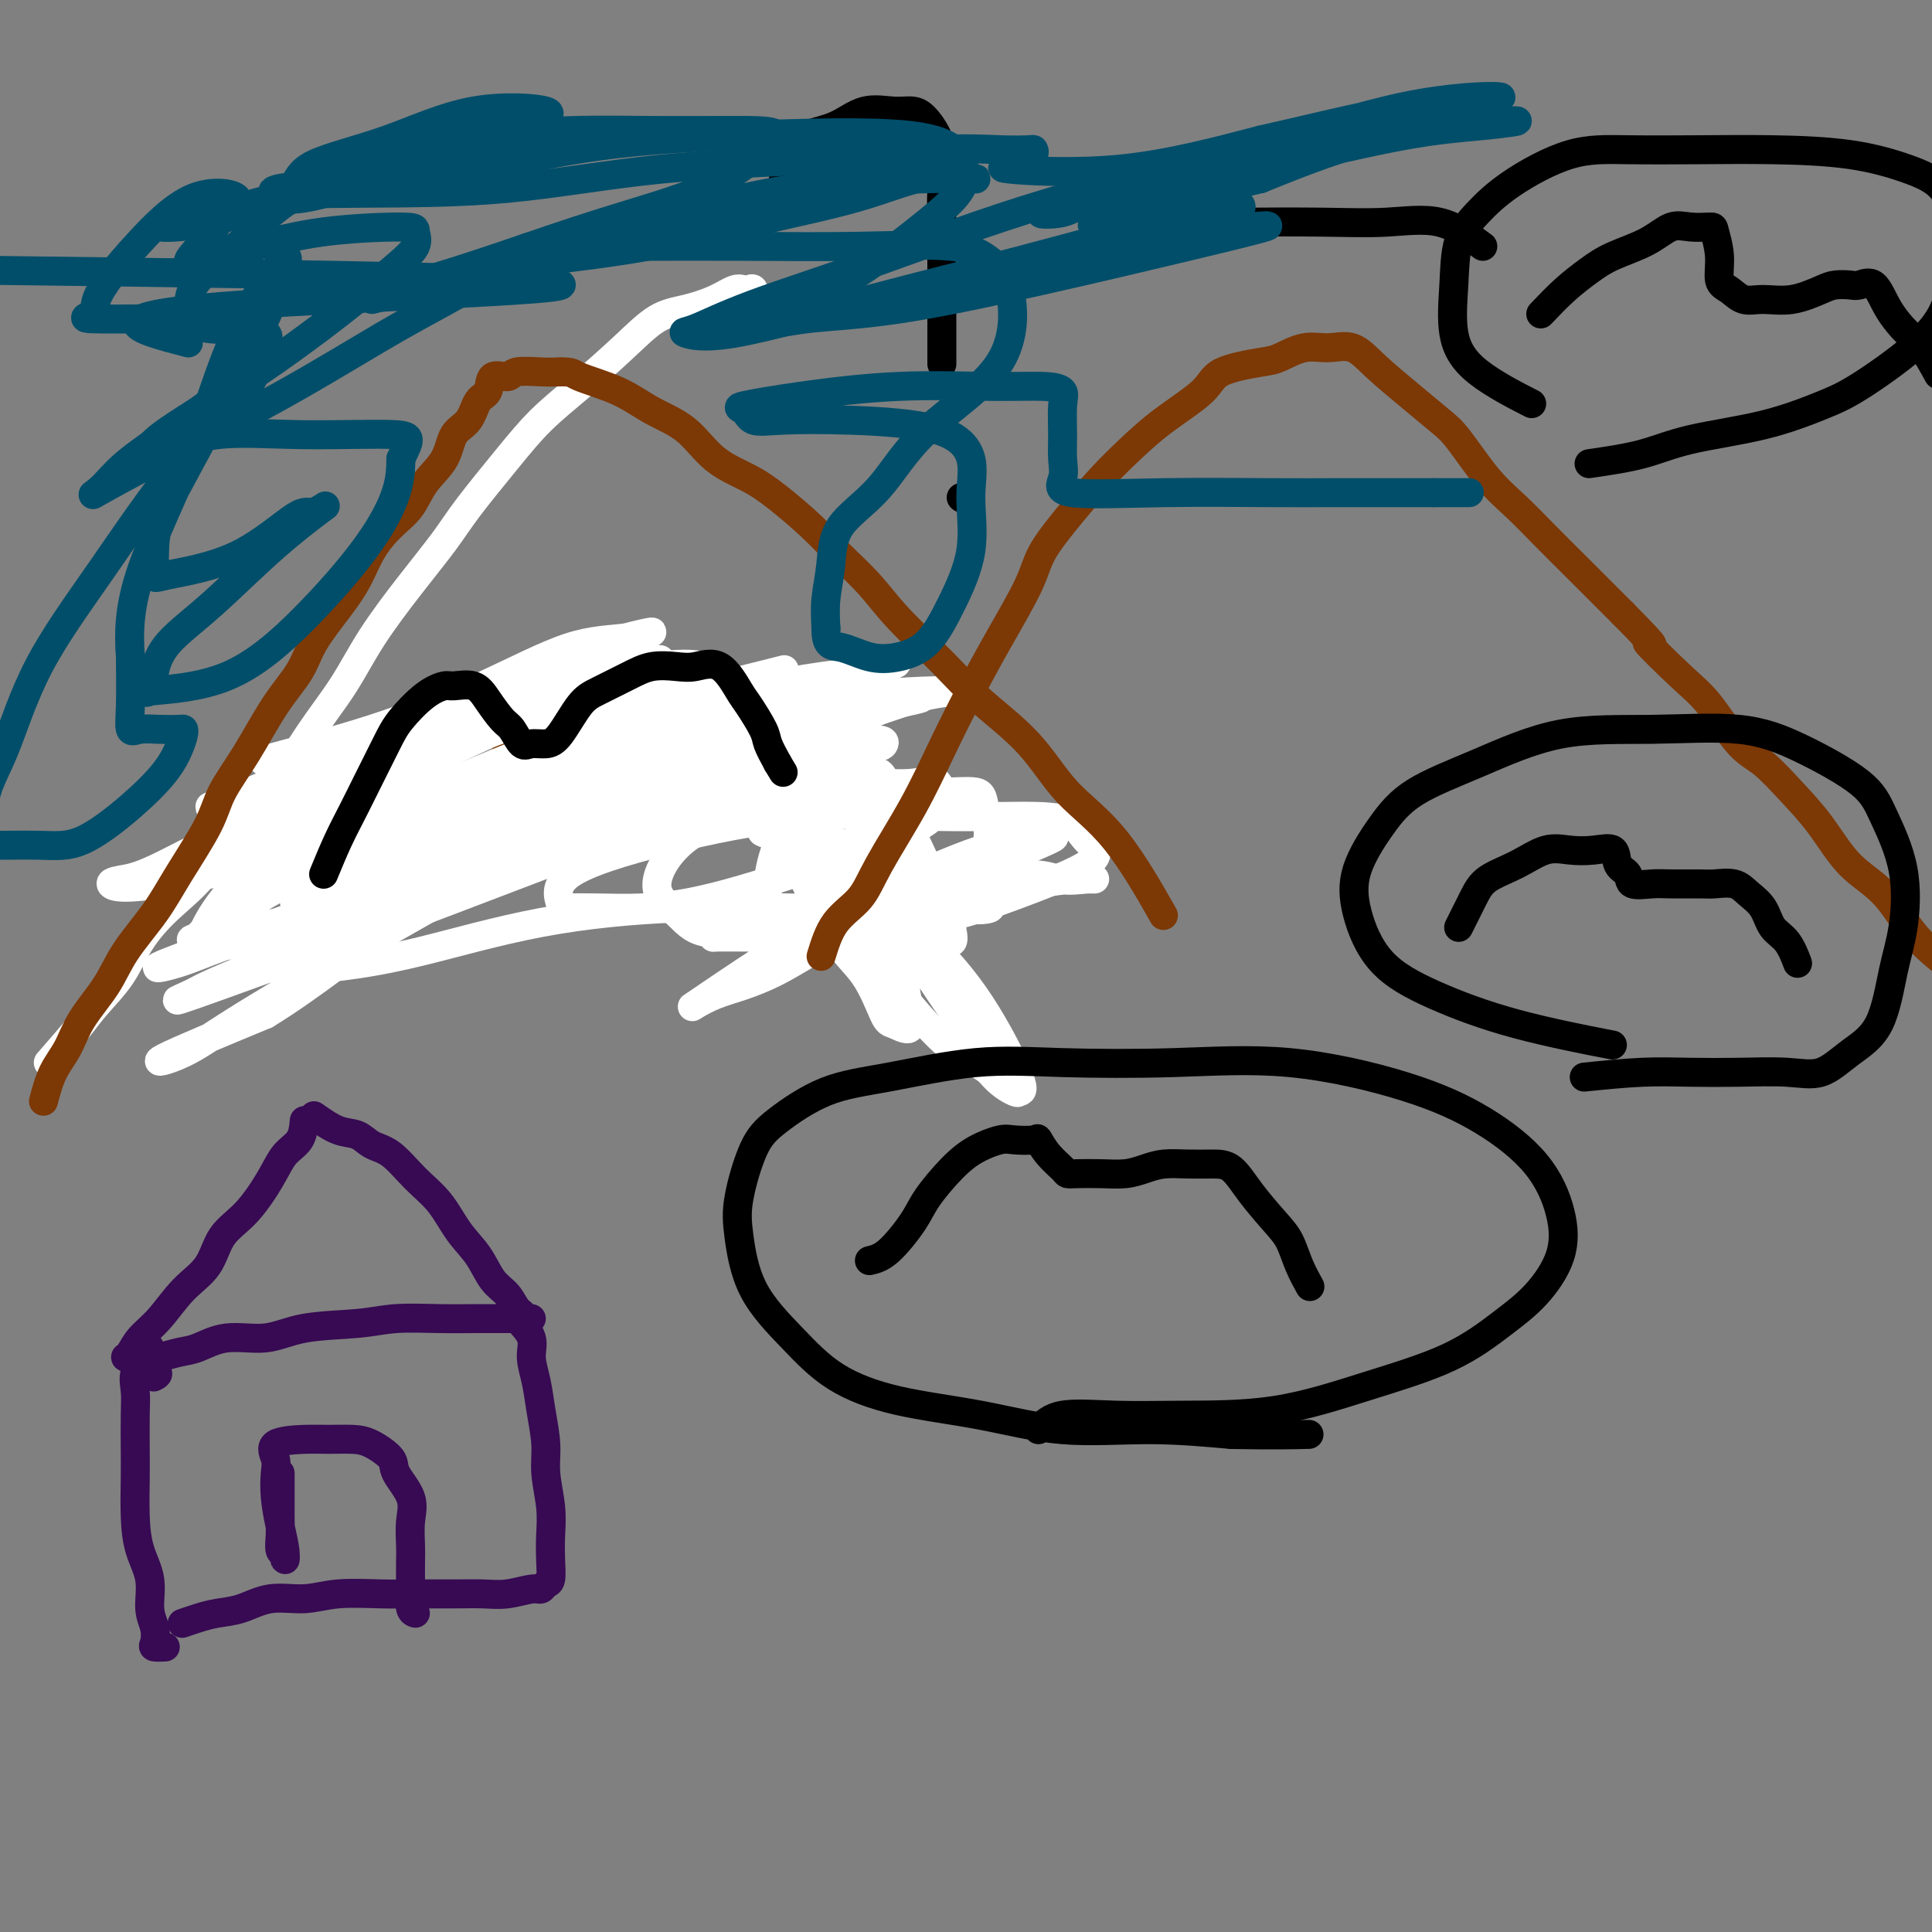 <svg viewBox='0 0 400 400' version='1.1' xmlns='http://www.w3.org/2000/svg' xmlns:xlink='http://www.w3.org/1999/xlink'><rect x="0" y="0" width="400" height="400" fill="#808080" stroke="none"/><g fill='none' stroke='#7C3805' stroke-width='6' stroke-linecap='round' stroke-linejoin='round'><path d='M58,201c1.159,-2.531 2.318,-5.063 3,-7c0.682,-1.937 0.887,-3.280 2,-5c1.113,-1.720 3.133,-3.817 5,-6c1.867,-2.183 3.582,-4.452 5,-7c1.418,-2.548 2.541,-5.377 4,-8c1.459,-2.623 3.255,-5.042 5,-7c1.745,-1.958 3.439,-3.456 5,-5c1.561,-1.544 2.990,-3.135 4,-4c1.010,-0.865 1.600,-1.005 3,-1c1.400,0.005 3.610,0.156 5,0c1.390,-0.156 1.961,-0.618 3,0c1.039,0.618 2.546,2.316 4,4c1.454,1.684 2.855,3.355 4,5c1.145,1.645 2.034,3.263 3,5c0.966,1.737 2.008,3.594 3,5c0.992,1.406 1.932,2.363 3,3c1.068,0.637 2.263,0.955 3,1c0.737,0.045 1.018,-0.183 2,0c0.982,0.183 2.667,0.776 4,0c1.333,-0.776 2.316,-2.922 4,-5c1.684,-2.078 4.071,-4.088 6,-6c1.929,-1.912 3.401,-3.727 5,-5c1.599,-1.273 3.325,-2.004 5,-3c1.675,-0.996 3.300,-2.256 5,-3c1.700,-0.744 3.476,-0.973 5,-1c1.524,-0.027 2.795,0.146 4,0c1.205,-0.146 2.344,-0.613 4,1c1.656,1.613 3.828,5.307 6,9'/><path d='M172,161c1.931,2.612 3.758,4.641 5,7c1.242,2.359 1.899,5.046 3,8c1.101,2.954 2.646,6.173 4,9c1.354,2.827 2.518,5.261 4,8c1.482,2.739 3.280,5.783 4,7c0.720,1.217 0.360,0.609 0,0'/></g>
<g fill='none' stroke='#FFFFFF' stroke-width='6' stroke-linecap='round' stroke-linejoin='round'><path d='M194,204c-5.188,-5.168 -10.376,-10.335 -15,-13c-4.624,-2.665 -8.685,-2.826 -15,-3c-6.315,-0.174 -14.886,-0.359 -24,0c-9.114,0.359 -18.773,1.264 -28,3c-9.227,1.736 -18.024,4.304 -25,6c-6.976,1.696 -12.131,2.520 -16,3c-3.869,0.480 -6.450,0.618 -9,1c-2.550,0.382 -5.067,1.010 -3,0c2.067,-1.010 8.718,-3.657 16,-7c7.282,-3.343 15.194,-7.381 23,-11c7.806,-3.619 15.504,-6.818 22,-10c6.496,-3.182 11.789,-6.347 16,-9c4.211,-2.653 7.340,-4.796 10,-6c2.660,-1.204 4.852,-1.471 3,-2c-1.852,-0.529 -7.749,-1.319 -15,0c-7.251,1.319 -15.857,4.748 -24,8c-8.143,3.252 -15.822,6.326 -22,9c-6.178,2.674 -10.856,4.947 -14,6c-3.144,1.053 -4.754,0.884 -6,1c-1.246,0.116 -2.127,0.516 -3,1c-0.873,0.484 -1.737,1.053 2,0c3.737,-1.053 12.074,-3.727 20,-7c7.926,-3.273 15.441,-7.144 23,-11c7.559,-3.856 15.161,-7.696 22,-11c6.839,-3.304 12.916,-6.071 17,-8c4.084,-1.929 6.177,-3.019 9,-4c2.823,-0.981 6.378,-1.852 3,-1c-3.378,0.852 -13.689,3.426 -24,6'/><path d='M137,145c-8.098,2.778 -16.341,6.721 -26,11c-9.659,4.279 -20.732,8.892 -29,13c-8.268,4.108 -13.732,7.709 -18,10c-4.268,2.291 -7.341,3.270 -9,4c-1.659,0.730 -1.903,1.211 -3,2c-1.097,0.789 -3.047,1.885 1,0c4.047,-1.885 14.089,-6.750 23,-11c8.911,-4.250 16.690,-7.884 25,-12c8.310,-4.116 17.150,-8.715 24,-12c6.850,-3.285 11.710,-5.256 15,-7c3.290,-1.744 5.009,-3.261 6,-4c0.991,-0.739 1.254,-0.700 0,-1c-1.254,-0.300 -4.027,-0.939 -10,0c-5.973,0.939 -15.147,3.457 -25,6c-9.853,2.543 -20.384,5.111 -28,7c-7.616,1.889 -12.318,3.100 -16,4c-3.682,0.900 -6.345,1.488 -9,2c-2.655,0.512 -5.302,0.948 -2,0c3.302,-0.948 12.553,-3.281 21,-6c8.447,-2.719 16.090,-5.826 23,-9c6.910,-3.174 13.088,-6.416 18,-8c4.912,-1.584 8.557,-1.509 12,-2c3.443,-0.491 6.684,-1.549 4,-1c-2.684,0.549 -11.294,2.704 -20,6c-8.706,3.296 -17.510,7.734 -27,12c-9.490,4.266 -19.667,8.360 -26,11c-6.333,2.640 -8.820,3.826 -12,5c-3.180,1.174 -7.051,2.335 -5,2c2.051,-0.335 10.026,-2.168 18,-4'/><path d='M62,163c6.881,-2.228 15.082,-5.798 24,-9c8.918,-3.202 18.553,-6.035 26,-8c7.447,-1.965 12.705,-3.063 16,-4c3.295,-0.937 4.628,-1.712 6,-2c1.372,-0.288 2.784,-0.090 2,0c-0.784,0.090 -3.763,0.073 -10,2c-6.237,1.927 -15.731,5.797 -25,10c-9.269,4.203 -18.315,8.738 -26,12c-7.685,3.262 -14.011,5.252 -18,7c-3.989,1.748 -5.642,3.256 -7,4c-1.358,0.744 -2.422,0.724 -3,1c-0.578,0.276 -0.670,0.848 4,0c4.670,-0.848 14.102,-3.116 23,-6c8.898,-2.884 17.264,-6.384 26,-10c8.736,-3.616 17.844,-7.347 25,-10c7.156,-2.653 12.362,-4.227 15,-5c2.638,-0.773 2.709,-0.745 4,-1c1.291,-0.255 3.801,-0.793 2,0c-1.801,0.793 -7.913,2.916 -15,6c-7.087,3.084 -15.149,7.127 -26,12c-10.851,4.873 -24.493,10.576 -34,15c-9.507,4.424 -14.881,7.569 -19,10c-4.119,2.431 -6.984,4.147 -8,5c-1.016,0.853 -0.183,0.842 -1,1c-0.817,0.158 -3.285,0.484 1,0c4.285,-0.484 15.323,-1.780 27,-5c11.677,-3.220 23.994,-8.366 34,-12c10.006,-3.634 17.703,-5.758 25,-8c7.297,-2.242 14.195,-4.604 19,-6c4.805,-1.396 7.516,-1.828 9,-2c1.484,-0.172 1.742,-0.086 2,0'/><path d='M160,160c13.231,-4.688 1.808,-2.409 -10,1c-11.808,3.409 -24.003,7.948 -36,13c-11.997,5.052 -23.797,10.617 -34,15c-10.203,4.383 -18.811,7.585 -25,10c-6.189,2.415 -9.960,4.042 -12,5c-2.040,0.958 -2.351,1.247 -4,2c-1.649,0.753 -4.638,1.972 1,0c5.638,-1.972 19.902,-7.134 33,-12c13.098,-4.866 25.030,-9.435 37,-14c11.970,-4.565 23.979,-9.125 34,-13c10.021,-3.875 18.055,-7.065 24,-9c5.945,-1.935 9.800,-2.616 12,-3c2.200,-0.384 2.746,-0.472 3,-1c0.254,-0.528 0.217,-1.497 -7,0c-7.217,1.497 -21.614,5.459 -35,10c-13.386,4.541 -25.761,9.661 -36,13c-10.239,3.339 -18.340,4.899 -23,6c-4.660,1.101 -5.878,1.744 -7,2c-1.122,0.256 -2.150,0.125 -1,0c1.150,-0.125 4.476,-0.242 11,-2c6.524,-1.758 16.245,-5.155 28,-10c11.755,-4.845 25.543,-11.139 36,-15c10.457,-3.861 17.584,-5.289 23,-7c5.416,-1.711 9.119,-3.705 13,-5c3.881,-1.295 7.938,-1.891 4,-1c-3.938,0.891 -15.870,3.269 -29,7c-13.130,3.731 -27.458,8.814 -38,12c-10.542,3.186 -17.300,4.473 -22,6c-4.700,1.527 -7.343,3.293 -9,4c-1.657,0.707 -2.329,0.353 -3,0'/><path d='M88,174c-15.787,4.875 -4.756,2.564 5,0c9.756,-2.564 18.236,-5.381 29,-9c10.764,-3.619 23.812,-8.041 34,-11c10.188,-2.959 17.516,-4.453 23,-6c5.484,-1.547 9.123,-3.145 13,-4c3.877,-0.855 7.990,-0.968 5,-1c-2.990,-0.032 -13.083,0.017 -25,2c-11.917,1.983 -25.657,5.900 -37,9c-11.343,3.100 -20.289,5.382 -27,7c-6.711,1.618 -11.188,2.572 -15,3c-3.812,0.428 -6.958,0.329 -5,0c1.958,-0.329 9.019,-0.888 17,-3c7.981,-2.112 16.883,-5.776 27,-9c10.117,-3.224 21.450,-6.008 29,-8c7.550,-1.992 11.317,-3.192 15,-4c3.683,-0.808 7.283,-1.224 4,-1c-3.283,0.224 -13.448,1.088 -25,4c-11.552,2.912 -24.491,7.871 -37,12c-12.509,4.129 -24.587,7.426 -33,10c-8.413,2.574 -13.160,4.424 -17,6c-3.840,1.576 -6.773,2.880 -5,3c1.773,0.120 8.251,-0.942 18,-4c9.749,-3.058 22.770,-8.112 35,-12c12.230,-3.888 23.670,-6.609 33,-9c9.330,-2.391 16.550,-4.451 21,-6c4.450,-1.549 6.128,-2.585 7,-3c0.872,-0.415 0.936,-0.207 1,0'/><path d='M178,140c17.035,-5.394 2.122,-1.880 -11,2c-13.122,3.880 -24.453,8.126 -37,12c-12.547,3.874 -26.309,7.374 -37,11c-10.691,3.626 -18.312,7.377 -24,9c-5.688,1.623 -9.442,1.119 -11,1c-1.558,-0.119 -0.920,0.146 -1,1c-0.080,0.854 -0.877,2.298 5,0c5.877,-2.298 18.427,-8.339 29,-13c10.573,-4.661 19.169,-7.944 27,-11c7.831,-3.056 14.896,-5.885 19,-8c4.104,-2.115 5.246,-3.516 7,-4c1.754,-0.484 4.119,-0.050 3,0c-1.119,0.050 -5.723,-0.285 -15,2c-9.277,2.285 -23.228,7.189 -37,12c-13.772,4.811 -27.365,9.530 -38,14c-10.635,4.470 -18.312,8.693 -23,11c-4.688,2.307 -6.386,2.700 -8,3c-1.614,0.300 -3.143,0.507 -3,1c0.143,0.493 1.959,1.270 10,0c8.041,-1.270 22.306,-4.588 35,-8c12.694,-3.412 23.818,-6.919 34,-10c10.182,-3.081 19.423,-5.737 26,-7c6.577,-1.263 10.489,-1.134 15,-2c4.511,-0.866 9.621,-2.728 5,0c-4.621,2.728 -18.974,10.044 -32,17c-13.026,6.956 -24.725,13.552 -36,20c-11.275,6.448 -22.125,12.749 -29,17c-6.875,4.251 -9.774,6.452 -13,8c-3.226,1.548 -6.779,2.442 -4,1c2.779,-1.442 11.889,-5.221 21,-9'/><path d='M55,210c8.748,-5.331 20.117,-14.159 30,-22c9.883,-7.841 18.280,-14.694 25,-21c6.720,-6.306 11.763,-12.066 16,-17c4.237,-4.934 7.668,-9.041 9,-11c1.332,-1.959 0.563,-1.770 1,-2c0.437,-0.230 2.079,-0.880 -2,0c-4.079,0.880 -13.877,3.289 -23,7c-9.123,3.711 -17.569,8.725 -26,14c-8.431,5.275 -16.846,10.813 -23,15c-6.154,4.187 -10.048,7.023 -13,10c-2.952,2.977 -4.964,6.095 -6,8c-1.036,1.905 -1.098,2.597 -2,3c-0.902,0.403 -2.644,0.518 0,1c2.644,0.482 9.673,1.331 17,0c7.327,-1.331 14.953,-4.843 22,-9c7.047,-4.157 13.515,-8.958 19,-13c5.485,-4.042 9.988,-7.326 13,-10c3.012,-2.674 4.534,-4.740 6,-6c1.466,-1.260 2.875,-1.714 1,-1c-1.875,0.714 -7.034,2.597 -14,6c-6.966,3.403 -15.741,8.325 -22,12c-6.259,3.675 -10.004,6.102 -13,8c-2.996,1.898 -5.243,3.268 -7,4c-1.757,0.732 -3.024,0.827 -1,1c2.024,0.173 7.338,0.425 14,-1c6.662,-1.425 14.672,-4.526 23,-7c8.328,-2.474 16.973,-4.320 23,-6c6.027,-1.680 9.436,-3.194 12,-4c2.564,-0.806 4.282,-0.903 6,-1'/><path d='M140,168c10.365,-2.685 4.278,-0.396 1,0c-3.278,0.396 -3.748,-1.100 -9,0c-5.252,1.100 -15.286,4.797 -27,9c-11.714,4.203 -25.107,8.914 -35,12c-9.893,3.086 -16.285,4.547 -21,6c-4.715,1.453 -7.754,2.897 -11,4c-3.246,1.103 -6.700,1.865 -5,1c1.700,-0.865 8.553,-3.357 16,-6c7.447,-2.643 15.489,-5.437 24,-9c8.511,-3.563 17.491,-7.895 27,-11c9.509,-3.105 19.547,-4.981 30,-7c10.453,-2.019 21.321,-4.179 30,-5c8.679,-0.821 15.170,-0.302 20,0c4.830,0.302 7.998,0.386 10,0c2.002,-0.386 2.839,-1.242 4,0c1.161,1.242 2.647,4.581 -2,8c-4.647,3.419 -15.425,6.917 -25,10c-9.575,3.083 -17.945,5.752 -25,7c-7.055,1.248 -12.794,1.077 -17,1c-4.206,-0.077 -6.880,-0.060 -8,0c-1.120,0.060 -0.686,0.164 -1,-1c-0.314,-1.164 -1.375,-3.594 2,-6c3.375,-2.406 11.187,-4.788 20,-7c8.813,-2.212 18.627,-4.255 28,-5c9.373,-0.745 18.303,-0.191 26,0c7.697,0.191 14.159,0.021 19,0c4.841,-0.021 8.060,0.108 10,1c1.940,0.892 2.599,2.548 4,4c1.401,1.452 3.543,2.701 0,5c-3.543,2.299 -12.772,5.650 -22,9'/><path d='M203,188c-8.104,2.538 -17.363,4.383 -25,5c-7.637,0.617 -13.650,0.007 -19,0c-5.350,-0.007 -10.035,0.589 -13,0c-2.965,-0.589 -4.210,-2.362 -6,-4c-1.790,-1.638 -4.124,-3.142 -4,-6c0.124,-2.858 2.706,-7.069 7,-10c4.294,-2.931 10.301,-4.583 17,-6c6.699,-1.417 14.090,-2.598 20,-3c5.910,-0.402 10.339,-0.026 14,0c3.661,0.026 6.554,-0.299 8,0c1.446,0.299 1.446,1.222 2,4c0.554,2.778 1.661,7.411 -2,11c-3.661,3.589 -12.089,6.135 -20,10c-7.911,3.865 -15.306,9.050 -21,12c-5.694,2.950 -9.687,3.666 -13,5c-3.313,1.334 -5.944,3.288 -4,2c1.944,-1.288 8.464,-5.816 15,-10c6.536,-4.184 13.089,-8.024 21,-12c7.911,-3.976 17.179,-8.088 23,-10c5.821,-1.912 8.196,-1.622 11,-2c2.804,-0.378 6.037,-1.422 3,0c-3.037,1.422 -12.343,5.310 -21,9c-8.657,3.690 -16.666,7.183 -23,9c-6.334,1.817 -10.992,1.960 -15,2c-4.008,0.040 -7.364,-0.022 -9,0c-1.636,0.022 -1.552,0.130 -1,0c0.552,-0.130 1.572,-0.496 7,-2c5.428,-1.504 15.265,-4.144 24,-6c8.735,-1.856 16.367,-2.928 24,-4'/><path d='M203,182c11.655,-1.855 13.792,-0.492 16,0c2.208,0.492 4.487,0.114 6,0c1.513,-0.114 2.261,0.036 1,0c-1.261,-0.036 -4.529,-0.257 -11,1c-6.471,1.257 -16.144,3.992 -23,6c-6.856,2.008 -10.896,3.289 -15,4c-4.104,0.711 -8.272,0.851 -11,1c-2.728,0.149 -4.016,0.306 -5,0c-0.984,-0.306 -1.662,-1.076 -2,-3c-0.338,-1.924 -0.334,-5.000 0,-8c0.334,-3.000 1.000,-5.922 2,-8c1.000,-2.078 2.335,-3.312 3,-4c0.665,-0.688 0.661,-0.831 1,-1c0.339,-0.169 1.022,-0.365 2,0c0.978,0.365 2.252,1.291 3,4c0.748,2.709 0.969,7.201 3,12c2.031,4.799 5.870,9.904 9,14c3.130,4.096 5.550,7.182 8,10c2.450,2.818 4.928,5.367 7,7c2.072,1.633 3.737,2.349 5,3c1.263,0.651 2.125,1.239 3,2c0.875,0.761 1.765,1.697 2,0c0.235,-1.697 -0.183,-6.027 -2,-10c-1.817,-3.973 -5.032,-7.589 -8,-11c-2.968,-3.411 -5.689,-6.619 -8,-9c-2.311,-2.381 -4.210,-3.936 -5,-5c-0.790,-1.064 -0.469,-1.636 -1,-2c-0.531,-0.364 -1.912,-0.521 -1,0c0.912,0.521 4.118,1.720 6,3c1.882,1.280 2.441,2.640 3,4'/><path d='M191,192c2.180,1.236 3.131,0.826 4,1c0.869,0.174 1.655,0.932 1,0c-0.655,-0.932 -2.751,-3.554 -5,-7c-2.249,-3.446 -4.651,-7.716 -6,-10c-1.349,-2.284 -1.646,-2.583 -2,-3c-0.354,-0.417 -0.764,-0.951 -1,0c-0.236,0.951 -0.297,3.387 1,8c1.297,4.613 3.954,11.404 7,17c3.046,5.596 6.482,9.998 9,14c2.518,4.002 4.117,7.605 6,10c1.883,2.395 4.048,3.581 5,4c0.952,0.419 0.689,0.071 1,0c0.311,-0.071 1.195,0.135 0,-3c-1.195,-3.135 -4.469,-9.612 -8,-15c-3.531,-5.388 -7.319,-9.688 -11,-13c-3.681,-3.312 -7.254,-5.635 -10,-8c-2.746,-2.365 -4.666,-4.771 -6,-6c-1.334,-1.229 -2.083,-1.279 -3,-2c-0.917,-0.721 -2.004,-2.111 -1,-2c1.004,0.111 4.098,1.722 8,3c3.902,1.278 8.611,2.221 12,3c3.389,0.779 5.456,1.393 7,2c1.544,0.607 2.563,1.207 2,1c-0.563,-0.207 -2.708,-1.220 -7,-3c-4.292,-1.780 -10.733,-4.325 -16,-6c-5.267,-1.675 -9.362,-2.478 -12,-3c-2.638,-0.522 -3.819,-0.761 -5,-1'/><path d='M161,173c-6.006,-1.751 -2.021,-0.130 -1,0c1.021,0.130 -0.920,-1.233 -1,-2c-0.080,-0.767 1.702,-0.939 5,0c3.298,0.939 8.112,2.987 14,5c5.888,2.013 12.851,3.990 17,6c4.149,2.010 5.483,4.051 7,5c1.517,0.949 3.218,0.805 3,1c-0.218,0.195 -2.355,0.729 -6,0c-3.645,-0.729 -8.798,-2.721 -14,-5c-5.202,-2.279 -10.453,-4.843 -14,-7c-3.547,-2.157 -5.389,-3.905 -7,-5c-1.611,-1.095 -2.991,-1.536 -4,-2c-1.009,-0.464 -1.647,-0.951 -1,0c0.647,0.951 2.581,3.339 5,8c2.419,4.661 5.324,11.594 8,16c2.676,4.406 5.122,6.285 7,9c1.878,2.715 3.188,6.266 4,8c0.812,1.734 1.127,1.652 2,2c0.873,0.348 2.304,1.128 3,1c0.696,-0.128 0.656,-1.164 0,-5c-0.656,-3.836 -1.927,-10.472 -3,-17c-1.073,-6.528 -1.947,-12.947 -3,-17c-1.053,-4.053 -2.284,-5.738 -3,-7c-0.716,-1.262 -0.918,-2.101 -1,-3c-0.082,-0.899 -0.042,-1.860 0,-1c0.042,0.860 0.088,3.539 2,7c1.912,3.461 5.689,7.703 8,11c2.311,3.297 3.155,5.648 4,8'/><path d='M192,189c2.733,4.614 2.565,3.647 3,4c0.435,0.353 1.473,2.024 2,2c0.527,-0.024 0.542,-1.742 -1,-6c-1.542,-4.258 -4.641,-11.055 -7,-16c-2.359,-4.945 -3.976,-8.037 -5,-10c-1.024,-1.963 -1.454,-2.798 -2,-3c-0.546,-0.202 -1.210,0.227 -2,0c-0.790,-0.227 -1.708,-1.112 -2,1c-0.292,2.112 0.041,7.220 0,12c-0.041,4.780 -0.455,9.230 1,13c1.455,3.770 4.778,6.858 7,9c2.222,2.142 3.341,3.336 4,4c0.659,0.664 0.857,0.796 1,0c0.143,-0.796 0.231,-2.522 0,-5c-0.231,-2.478 -0.780,-5.708 -1,-7c-0.220,-1.292 -0.110,-0.646 0,0'/><path d='M10,220c2.211,-2.529 4.422,-5.059 6,-7c1.578,-1.941 2.522,-3.295 4,-5c1.478,-1.705 3.490,-3.763 5,-6c1.510,-2.237 2.516,-4.652 4,-7c1.484,-2.348 3.444,-4.627 6,-7c2.556,-2.373 5.708,-4.840 8,-8c2.292,-3.160 3.723,-7.011 6,-10c2.277,-2.989 5.401,-5.114 8,-8c2.599,-2.886 4.674,-6.532 7,-10c2.326,-3.468 4.905,-6.758 7,-10c2.095,-3.242 3.707,-6.437 6,-10c2.293,-3.563 5.268,-7.494 8,-11c2.732,-3.506 5.220,-6.588 7,-9c1.780,-2.412 2.851,-4.156 5,-7c2.149,-2.844 5.375,-6.790 8,-10c2.625,-3.210 4.651,-5.686 7,-8c2.349,-2.314 5.023,-4.468 8,-7c2.977,-2.532 6.257,-5.442 9,-8c2.743,-2.558 4.948,-4.762 7,-6c2.052,-1.238 3.950,-1.508 6,-2c2.050,-0.492 4.252,-1.206 6,-2c1.748,-0.794 3.043,-1.670 4,-2c0.957,-0.330 1.577,-0.116 2,0c0.423,0.116 0.649,0.134 1,0c0.351,-0.134 0.825,-0.421 1,0c0.175,0.421 0.050,1.549 0,2c-0.050,0.451 -0.025,0.226 0,0'/></g>
<g fill='none' stroke='#7C3805' stroke-width='6' stroke-linecap='round' stroke-linejoin='round'><path d='M9,228c0.562,-2.106 1.123,-4.213 2,-6c0.877,-1.787 2.068,-3.256 3,-5c0.932,-1.744 1.604,-3.763 3,-6c1.396,-2.237 3.515,-4.691 5,-7c1.485,-2.309 2.335,-4.474 4,-7c1.665,-2.526 4.145,-5.413 6,-8c1.855,-2.587 3.086,-4.875 5,-8c1.914,-3.125 4.512,-7.086 6,-10c1.488,-2.914 1.866,-4.780 3,-7c1.134,-2.220 3.023,-4.795 5,-8c1.977,-3.205 4.041,-7.041 6,-10c1.959,-2.959 3.811,-5.042 5,-7c1.189,-1.958 1.713,-3.791 3,-6c1.287,-2.209 3.335,-4.795 5,-7c1.665,-2.205 2.947,-4.028 4,-6c1.053,-1.972 1.875,-4.094 3,-6c1.125,-1.906 2.551,-3.596 4,-5c1.449,-1.404 2.920,-2.524 4,-4c1.080,-1.476 1.769,-3.310 3,-5c1.231,-1.690 3.002,-3.238 4,-5c0.998,-1.762 1.221,-3.738 2,-5c0.779,-1.262 2.114,-1.812 3,-3c0.886,-1.188 1.323,-3.016 2,-4c0.677,-0.984 1.594,-1.125 2,-2c0.406,-0.875 0.299,-2.483 1,-3c0.701,-0.517 2.208,0.057 3,0c0.792,-0.057 0.867,-0.746 2,-1c1.133,-0.254 3.324,-0.073 5,0c1.676,0.073 2.838,0.036 4,0'/><path d='M116,77c2.675,-0.057 2.362,0.302 4,1c1.638,0.698 5.228,1.737 8,3c2.772,1.263 4.728,2.751 7,4c2.272,1.249 4.861,2.258 7,4c2.139,1.742 3.827,4.218 6,6c2.173,1.782 4.832,2.869 7,4c2.168,1.131 3.846,2.304 6,4c2.154,1.696 4.784,3.914 7,6c2.216,2.086 4.020,4.039 6,6c1.980,1.961 4.138,3.931 6,6c1.862,2.069 3.428,4.239 6,7c2.572,2.761 6.150,6.115 9,9c2.850,2.885 4.972,5.301 8,8c3.028,2.699 6.963,5.682 10,9c3.037,3.318 5.175,6.972 8,10c2.825,3.028 6.338,5.431 10,10c3.662,4.569 7.475,11.306 9,14c1.525,2.694 0.763,1.347 0,0'/><path d='M170,198c0.776,-2.528 1.553,-5.055 3,-7c1.447,-1.945 3.565,-3.307 5,-5c1.435,-1.693 2.188,-3.718 4,-7c1.812,-3.282 4.685,-7.822 7,-12c2.315,-4.178 4.073,-7.993 6,-12c1.927,-4.007 4.023,-8.204 6,-12c1.977,-3.796 3.836,-7.189 6,-11c2.164,-3.811 4.632,-8.041 6,-11c1.368,-2.959 1.636,-4.649 3,-7c1.364,-2.351 3.826,-5.363 6,-8c2.174,-2.637 4.061,-4.898 6,-7c1.939,-2.102 3.930,-4.045 6,-6c2.070,-1.955 4.218,-3.923 7,-6c2.782,-2.077 6.196,-4.263 8,-6c1.804,-1.737 1.997,-3.025 4,-4c2.003,-0.975 5.816,-1.637 8,-2c2.184,-0.363 2.738,-0.427 4,-1c1.262,-0.573 3.231,-1.656 5,-2c1.769,-0.344 3.338,0.050 5,0c1.662,-0.050 3.419,-0.545 5,0c1.581,0.545 2.988,2.129 5,4c2.012,1.871 4.630,4.028 7,6c2.370,1.972 4.491,3.758 6,5c1.509,1.242 2.405,1.941 4,4c1.595,2.059 3.888,5.477 6,8c2.112,2.523 4.041,4.151 6,6c1.959,1.849 3.948,3.918 6,6c2.052,2.082 4.168,4.176 6,6c1.832,1.824 3.381,3.378 5,5c1.619,1.622 3.310,3.311 5,5'/><path d='M336,127c9.447,9.509 5.063,5.780 5,6c-0.063,0.220 4.193,4.388 7,7c2.807,2.612 4.164,3.668 6,6c1.836,2.332 4.151,5.939 6,8c1.849,2.061 3.231,2.575 5,4c1.769,1.425 3.924,3.762 6,6c2.076,2.238 4.074,4.376 6,7c1.926,2.624 3.781,5.733 6,8c2.219,2.267 4.801,3.690 7,6c2.199,2.310 4.015,5.507 6,8c1.985,2.493 4.139,4.284 5,5c0.861,0.716 0.431,0.358 0,0'/></g>
<g fill='none' stroke='#370A53' stroke-width='6' stroke-linecap='round' stroke-linejoin='round'><path d='M63,232c-0.143,1.454 -0.286,2.907 -1,4c-0.714,1.093 -1.999,1.825 -3,3c-1.001,1.175 -1.719,2.794 -3,5c-1.281,2.206 -3.125,4.999 -5,7c-1.875,2.001 -3.780,3.210 -5,5c-1.220,1.790 -1.755,4.160 -3,6c-1.245,1.840 -3.199,3.148 -5,5c-1.801,1.852 -3.449,4.248 -5,6c-1.551,1.752 -3.003,2.861 -4,4c-0.997,1.139 -1.538,2.307 -2,3c-0.462,0.693 -0.846,0.912 -1,1c-0.154,0.088 -0.077,0.044 0,0'/><path d='M65,231c1.727,1.208 3.454,2.416 5,3c1.546,0.584 2.909,0.545 4,1c1.091,0.455 1.908,1.405 3,2c1.092,0.595 2.459,0.836 4,2c1.541,1.164 3.255,3.253 5,5c1.745,1.747 3.521,3.152 5,5c1.479,1.848 2.662,4.138 4,6c1.338,1.862 2.832,3.297 4,5c1.168,1.703 2.009,3.676 3,5c0.991,1.324 2.131,2.001 3,3c0.869,0.999 1.467,2.320 2,3c0.533,0.680 1.001,0.718 1,1c-0.001,0.282 -0.472,0.808 0,1c0.472,0.192 1.887,0.052 2,0c0.113,-0.052 -1.076,-0.015 -2,0c-0.924,0.015 -1.581,0.007 -3,0c-1.419,-0.007 -3.599,-0.014 -6,0c-2.401,0.014 -5.023,0.050 -8,0c-2.977,-0.050 -6.307,-0.187 -9,0c-2.693,0.187 -4.748,0.698 -8,1c-3.252,0.302 -7.702,0.395 -11,1c-3.298,0.605 -5.444,1.721 -8,2c-2.556,0.279 -5.522,-0.280 -8,0c-2.478,0.280 -4.468,1.398 -6,2c-1.532,0.602 -2.607,0.687 -4,1c-1.393,0.313 -3.106,0.853 -4,1c-0.894,0.147 -0.970,-0.101 -1,0c-0.030,0.101 -0.015,0.550 0,1'/><path d='M32,282c-4.798,1.476 -1.292,1.667 0,2c1.292,0.333 0.369,0.810 0,1c-0.369,0.190 -0.185,0.095 0,0'/><path d='M31,279c-1.268,1.764 -2.536,3.529 -3,5c-0.464,1.471 -0.125,2.649 0,4c0.125,1.351 0.035,2.873 0,5c-0.035,2.127 -0.016,4.857 0,7c0.016,2.143 0.028,3.700 0,6c-0.028,2.300 -0.095,5.343 0,8c0.095,2.657 0.352,4.929 1,7c0.648,2.071 1.688,3.942 2,6c0.312,2.058 -0.105,4.303 0,6c0.105,1.697 0.733,2.847 1,4c0.267,1.153 0.175,2.309 0,3c-0.175,0.691 -0.432,0.917 0,1c0.432,0.083 1.552,0.024 2,0c0.448,-0.024 0.224,-0.012 0,0'/><path d='M107,273c1.292,1.353 2.585,2.706 3,4c0.415,1.294 -0.047,2.528 0,4c0.047,1.472 0.605,3.183 1,5c0.395,1.817 0.628,3.742 1,6c0.372,2.258 0.884,4.851 1,7c0.116,2.149 -0.164,3.854 0,6c0.164,2.146 0.773,4.732 1,7c0.227,2.268 0.072,4.220 0,6c-0.072,1.780 -0.061,3.390 0,5c0.061,1.610 0.173,3.220 0,4c-0.173,0.780 -0.632,0.731 -1,1c-0.368,0.269 -0.647,0.857 -1,1c-0.353,0.143 -0.781,-0.158 -2,0c-1.219,0.158 -3.227,0.775 -5,1c-1.773,0.225 -3.309,0.059 -5,0c-1.691,-0.059 -3.538,-0.012 -6,0c-2.462,0.012 -5.539,-0.013 -8,0c-2.461,0.013 -4.306,0.063 -7,0c-2.694,-0.063 -6.236,-0.238 -9,0c-2.764,0.238 -4.749,0.890 -7,1c-2.251,0.110 -4.768,-0.321 -7,0c-2.232,0.321 -4.178,1.393 -6,2c-1.822,0.607 -3.519,0.750 -5,1c-1.481,0.250 -2.745,0.606 -4,1c-1.255,0.394 -2.501,0.827 -3,1c-0.499,0.173 -0.249,0.087 0,0'/><path d='M58,305c0.002,1.223 0.004,2.446 0,4c-0.004,1.554 -0.015,3.441 0,5c0.015,1.559 0.057,2.792 0,4c-0.057,1.208 -0.214,2.390 0,3c0.214,0.610 0.800,0.646 1,1c0.200,0.354 0.015,1.024 0,1c-0.015,-0.024 0.141,-0.743 0,-2c-0.141,-1.257 -0.579,-3.051 -1,-5c-0.421,-1.949 -0.826,-4.053 -1,-6c-0.174,-1.947 -0.116,-3.737 0,-5c0.116,-1.263 0.292,-1.999 0,-3c-0.292,-1.001 -1.052,-2.267 0,-3c1.052,-0.733 3.915,-0.933 6,-1c2.085,-0.067 3.393,-0.000 5,0c1.607,0.000 3.514,-0.066 5,0c1.486,0.066 2.552,0.263 4,1c1.448,0.737 3.278,2.015 4,3c0.722,0.985 0.337,1.678 1,3c0.663,1.322 2.374,3.272 3,5c0.626,1.728 0.168,3.235 0,5c-0.168,1.765 -0.046,3.790 0,5c0.046,1.210 0.016,1.606 0,3c-0.016,1.394 -0.018,3.785 0,5c0.018,1.215 0.056,1.253 0,2c-0.056,0.747 -0.207,2.201 0,3c0.207,0.799 0.774,0.943 1,1c0.226,0.057 0.113,0.029 0,0'/></g>
<g fill='none' stroke='#000000' stroke-width='6' stroke-linecap='round' stroke-linejoin='round'><path d='M180,261c1.183,-0.276 2.366,-0.553 4,-2c1.634,-1.447 3.719,-4.066 5,-6c1.281,-1.934 1.759,-3.184 3,-5c1.241,-1.816 3.247,-4.199 5,-6c1.753,-1.801 3.253,-3.021 5,-4c1.747,-0.979 3.741,-1.718 5,-2c1.259,-0.282 1.784,-0.108 3,0c1.216,0.108 3.124,0.148 4,0c0.876,-0.148 0.722,-0.484 1,0c0.278,0.484 0.989,1.790 2,3c1.011,1.210 2.321,2.325 3,3c0.679,0.675 0.726,0.910 1,1c0.274,0.090 0.774,0.034 2,0c1.226,-0.034 3.176,-0.048 5,0c1.824,0.048 3.520,0.156 5,0c1.480,-0.156 2.745,-0.578 4,-1c1.255,-0.422 2.501,-0.846 4,-1c1.499,-0.154 3.251,-0.040 5,0c1.749,0.040 3.494,0.004 5,0c1.506,-0.004 2.773,0.024 4,1c1.227,0.976 2.413,2.900 4,5c1.587,2.100 3.574,4.378 5,6c1.426,1.622 2.289,2.589 3,4c0.711,1.411 1.268,3.264 2,5c0.732,1.736 1.638,3.353 2,4c0.362,0.647 0.181,0.323 0,0'/><path d='M302,192c1.070,-2.150 2.140,-4.299 3,-6c0.860,-1.701 1.510,-2.952 3,-4c1.490,-1.048 3.822,-1.891 6,-3c2.178,-1.109 4.203,-2.483 6,-3c1.797,-0.517 3.364,-0.175 5,0c1.636,0.175 3.339,0.184 5,0c1.661,-0.184 3.281,-0.561 4,0c0.719,0.561 0.538,2.059 1,3c0.462,0.941 1.566,1.324 2,2c0.434,0.676 0.197,1.646 1,2c0.803,0.354 2.645,0.093 4,0c1.355,-0.093 2.224,-0.020 4,0c1.776,0.020 4.458,-0.015 6,0c1.542,0.015 1.945,0.080 3,0c1.055,-0.080 2.761,-0.305 4,0c1.239,0.305 2.010,1.140 3,2c0.990,0.860 2.199,1.744 3,3c0.801,1.256 1.194,2.883 2,4c0.806,1.117 2.025,1.724 3,3c0.975,1.276 1.707,3.222 2,4c0.293,0.778 0.146,0.389 0,0'/><path d='M319,65c1.651,-1.733 3.302,-3.467 5,-5c1.698,-1.533 3.443,-2.866 5,-4c1.557,-1.134 2.925,-2.069 5,-3c2.075,-0.931 4.856,-1.857 7,-3c2.144,-1.143 3.650,-2.502 5,-3c1.350,-0.498 2.542,-0.134 4,0c1.458,0.134 3.180,0.038 4,0c0.820,-0.038 0.736,-0.016 1,1c0.264,1.016 0.876,3.028 1,5c0.124,1.972 -0.241,3.903 0,5c0.241,1.097 1.086,1.359 2,2c0.914,0.641 1.896,1.660 3,2c1.104,0.340 2.330,-0.000 4,0c1.670,0.000 3.783,0.341 6,0c2.217,-0.341 4.537,-1.363 6,-2c1.463,-0.637 2.071,-0.888 3,-1c0.929,-0.112 2.181,-0.083 3,0c0.819,0.083 1.205,0.221 2,0c0.795,-0.221 2.000,-0.801 3,0c1.000,0.801 1.796,2.983 3,5c1.204,2.017 2.818,3.871 4,5c1.182,1.129 1.934,1.535 3,3c1.066,1.465 2.448,3.990 3,5c0.552,1.010 0.276,0.505 0,0'/><path d='M215,296c1.171,-1.268 2.342,-2.536 5,-3c2.658,-0.464 6.804,-0.123 11,0c4.196,0.123 8.441,0.029 14,0c5.559,-0.029 12.432,0.008 19,-1c6.568,-1.008 12.832,-3.060 19,-5c6.168,-1.940 12.240,-3.768 17,-6c4.760,-2.232 8.207,-4.870 11,-7c2.793,-2.130 4.932,-3.754 7,-6c2.068,-2.246 4.065,-5.113 5,-8c0.935,-2.887 0.807,-5.794 0,-9c-0.807,-3.206 -2.293,-6.712 -5,-10c-2.707,-3.288 -6.636,-6.359 -11,-9c-4.364,-2.641 -9.165,-4.854 -16,-7c-6.835,-2.146 -15.706,-4.226 -24,-5c-8.294,-0.774 -16.013,-0.243 -24,0c-7.987,0.243 -16.243,0.200 -23,0c-6.757,-0.200 -12.015,-0.555 -18,0c-5.985,0.555 -12.697,2.019 -18,3c-5.303,0.981 -9.198,1.478 -13,3c-3.802,1.522 -7.511,4.069 -10,6c-2.489,1.931 -3.757,3.244 -5,6c-1.243,2.756 -2.460,6.953 -3,10c-0.540,3.047 -0.404,4.945 0,8c0.404,3.055 1.076,7.268 3,11c1.924,3.732 5.100,6.983 8,10c2.900,3.017 5.524,5.799 9,8c3.476,2.201 7.804,3.822 13,5c5.196,1.178 11.259,1.914 17,3c5.741,1.086 11.161,2.523 17,3c5.839,0.477 12.097,-0.007 18,0c5.903,0.007 11.452,0.503 17,1'/><path d='M255,297c8.778,0.156 13.222,0.044 15,0c1.778,-0.044 0.889,-0.022 0,0'/><path d='M328,223c4.174,-0.421 8.348,-0.842 12,-1c3.652,-0.158 6.782,-0.054 10,0c3.218,0.054 6.525,0.058 10,0c3.475,-0.058 7.119,-0.176 10,0c2.881,0.176 4.999,0.647 7,0c2.001,-0.647 3.884,-2.412 6,-4c2.116,-1.588 4.463,-3.000 6,-6c1.537,-3.000 2.263,-7.587 3,-11c0.737,-3.413 1.486,-5.651 2,-9c0.514,-3.349 0.794,-7.809 0,-12c-0.794,-4.191 -2.660,-8.114 -4,-11c-1.340,-2.886 -2.153,-4.736 -5,-7c-2.847,-2.264 -7.729,-4.943 -12,-7c-4.271,-2.057 -7.933,-3.494 -13,-4c-5.067,-0.506 -11.540,-0.082 -18,0c-6.460,0.082 -12.908,-0.179 -19,1c-6.092,1.179 -11.828,3.798 -17,6c-5.172,2.202 -9.781,3.988 -13,6c-3.219,2.012 -5.047,4.252 -7,7c-1.953,2.748 -4.029,6.005 -5,9c-0.971,2.995 -0.835,5.728 0,9c0.835,3.272 2.370,7.084 5,10c2.630,2.916 6.354,4.936 11,7c4.646,2.064 10.212,4.171 17,6c6.788,1.829 14.796,3.380 18,4c3.204,0.620 1.602,0.310 0,0'/><path d='M329,96c3.886,-0.569 7.772,-1.138 11,-2c3.228,-0.862 5.797,-2.017 10,-3c4.203,-0.983 10.040,-1.794 15,-3c4.960,-1.206 9.045,-2.807 12,-4c2.955,-1.193 4.781,-1.979 8,-4c3.219,-2.021 7.831,-5.276 11,-8c3.169,-2.724 4.895,-4.917 6,-7c1.105,-2.083 1.588,-4.055 2,-6c0.412,-1.945 0.751,-3.862 1,-6c0.249,-2.138 0.408,-4.496 0,-7c-0.408,-2.504 -1.382,-5.154 -3,-7c-1.618,-1.846 -3.881,-2.887 -7,-4c-3.119,-1.113 -7.094,-2.299 -12,-3c-4.906,-0.701 -10.744,-0.916 -16,-1c-5.256,-0.084 -9.931,-0.036 -15,0c-5.069,0.036 -10.531,0.060 -15,0c-4.469,-0.060 -7.943,-0.205 -12,1c-4.057,1.205 -8.697,3.758 -12,6c-3.303,2.242 -5.268,4.173 -7,6c-1.732,1.827 -3.229,3.552 -4,6c-0.771,2.448 -0.814,5.620 -1,9c-0.186,3.380 -0.514,6.968 0,10c0.514,3.032 1.869,5.509 5,8c3.131,2.491 8.037,4.998 10,6c1.963,1.002 0.981,0.501 0,0'/><path d='M307,51c-2.842,-2.113 -5.685,-4.226 -9,-5c-3.315,-0.774 -7.103,-0.210 -11,0c-3.897,0.210 -7.903,0.067 -13,0c-5.097,-0.067 -11.284,-0.059 -16,0c-4.716,0.059 -7.962,0.170 -11,1c-3.038,0.830 -5.868,2.380 -7,3c-1.132,0.620 -0.566,0.310 0,0'/><path d='M161,41c1.073,-3.387 2.145,-6.774 3,-9c0.855,-2.226 1.492,-3.291 3,-4c1.508,-0.709 3.887,-1.063 6,-2c2.113,-0.937 3.961,-2.459 6,-3c2.039,-0.541 4.269,-0.101 6,0c1.731,0.101 2.961,-0.137 4,0c1.039,0.137 1.886,0.649 3,2c1.114,1.351 2.495,3.543 3,6c0.505,2.457 0.135,5.181 0,8c-0.135,2.819 -0.036,5.733 0,8c0.036,2.267 0.010,3.886 0,6c-0.010,2.114 -0.003,4.721 0,7c0.003,2.279 0.001,4.229 0,6c-0.001,1.771 -0.000,3.361 0,5c0.000,1.639 0.000,3.325 0,4c-0.000,0.675 -0.000,0.337 0,0'/><path d='M199,103c0.000,0.000 0.100,0.100 0.1,0.1'/><path d='M67,181c0.991,-2.404 1.982,-4.809 3,-7c1.018,-2.191 2.064,-4.169 3,-6c0.936,-1.831 1.764,-3.514 3,-6c1.236,-2.486 2.882,-5.776 4,-8c1.118,-2.224 1.710,-3.383 3,-5c1.290,-1.617 3.279,-3.694 5,-5c1.721,-1.306 3.175,-1.842 4,-2c0.825,-0.158 1.022,0.064 2,0c0.978,-0.064 2.738,-0.412 4,0c1.262,0.412 2.028,1.585 3,3c0.972,1.415 2.150,3.073 3,4c0.850,0.927 1.370,1.122 2,2c0.630,0.878 1.368,2.439 2,3c0.632,0.561 1.156,0.121 2,0c0.844,-0.121 2.006,0.078 3,0c0.994,-0.078 1.818,-0.431 3,-2c1.182,-1.569 2.721,-4.354 4,-6c1.279,-1.646 2.297,-2.153 4,-3c1.703,-0.847 4.089,-2.035 6,-3c1.911,-0.965 3.345,-1.706 5,-2c1.655,-0.294 3.530,-0.142 5,0c1.470,0.142 2.534,0.275 4,0c1.466,-0.275 3.334,-0.959 5,0c1.666,0.959 3.132,3.561 4,5c0.868,1.439 1.140,1.716 2,3c0.860,1.284 2.308,3.577 3,5c0.692,1.423 0.626,1.978 1,3c0.374,1.022 1.187,2.511 2,4'/><path d='M161,158c2.000,3.333 1.000,1.667 0,0'/></g>
<g fill='none' stroke='#004E6A' stroke-width='6' stroke-linecap='round' stroke-linejoin='round'><path d='M39,71c-10.923,-2.835 -21.846,-5.670 13,-8c34.846,-2.330 115.461,-4.155 17,-6c-98.461,-1.845 -375.997,-3.708 -472,-6c-96.003,-2.292 -10.475,-5.012 25,-7c35.475,-1.988 20.895,-3.246 18,-5c-2.895,-1.754 5.896,-4.006 11,-5c5.104,-0.994 6.522,-0.729 5,-1c-1.522,-0.271 -5.984,-1.077 -13,0c-7.016,1.077 -16.586,4.036 -26,7c-9.414,2.964 -18.674,5.932 -29,10c-10.326,4.068 -21.720,9.234 -30,12c-8.280,2.766 -13.447,3.131 -17,4c-3.553,0.869 -5.491,2.243 -7,3c-1.509,0.757 -2.587,0.896 -2,1c0.587,0.104 2.841,0.174 9,-2c6.159,-2.174 16.224,-6.593 26,-10c9.776,-3.407 19.262,-5.801 27,-8c7.738,-2.199 13.727,-4.202 19,-6c5.273,-1.798 9.831,-3.391 13,-4c3.169,-0.609 4.951,-0.235 6,0c1.049,0.235 1.367,0.331 1,0c-0.367,-0.331 -1.417,-1.087 -6,0c-4.583,1.087 -12.698,4.018 -18,6c-5.302,1.982 -7.792,3.015 -12,5c-4.208,1.985 -10.133,4.923 -14,7c-3.867,2.077 -5.677,3.294 -7,4c-1.323,0.706 -2.159,0.901 -3,2c-0.841,1.099 -1.688,3.104 -2,4c-0.312,0.896 -0.089,0.685 0,1c0.089,0.315 0.045,1.158 0,2'/><path d='M-429,71c-0.375,1.205 -0.311,0.717 0,1c0.311,0.283 0.869,1.336 1,2c0.131,0.664 -0.164,0.939 0,2c0.164,1.061 0.786,2.909 0,4c-0.786,1.091 -2.980,1.424 -4,2c-1.020,0.576 -0.865,1.394 -1,2c-0.135,0.606 -0.558,0.999 -1,1c-0.442,0.001 -0.902,-0.392 -1,0c-0.098,0.392 0.166,1.567 0,2c-0.166,0.433 -0.762,0.124 -1,0c-0.238,-0.124 -0.119,-0.062 0,0'/><path d='M77,62c7.139,-1.832 14.277,-3.665 20,-5c5.723,-1.335 10.030,-2.173 16,-3c5.970,-0.827 13.602,-1.644 21,-3c7.398,-1.356 14.560,-3.253 22,-5c7.440,-1.747 15.157,-3.344 21,-5c5.843,-1.656 9.811,-3.370 13,-4c3.189,-0.630 5.597,-0.177 8,0c2.403,0.177 4.799,0.077 4,0c-0.799,-0.077 -4.794,-0.130 -10,0c-5.206,0.130 -11.623,0.444 -18,1c-6.377,0.556 -12.715,1.352 -20,3c-7.285,1.648 -15.516,4.146 -23,6c-7.484,1.854 -14.220,3.064 -21,5c-6.780,1.936 -13.603,4.599 -19,6c-5.397,1.401 -9.367,1.539 -12,2c-2.633,0.461 -3.928,1.245 -6,2c-2.072,0.755 -4.920,1.482 -3,1c1.920,-0.482 8.609,-2.171 15,-4c6.391,-1.829 12.483,-3.798 19,-6c6.517,-2.202 13.459,-4.639 21,-7c7.541,-2.361 15.683,-4.647 21,-7c5.317,-2.353 7.810,-4.774 10,-6c2.190,-1.226 4.077,-1.258 5,-2c0.923,-0.742 0.883,-2.193 0,-3c-0.883,-0.807 -2.608,-0.969 -7,-1c-4.392,-0.031 -11.452,0.069 -20,0c-8.548,-0.069 -18.585,-0.305 -28,1c-9.415,1.305 -18.207,4.153 -27,7'/><path d='M79,35c-9.288,2.442 -19.007,5.048 -26,7c-6.993,1.952 -11.261,3.248 -14,4c-2.739,0.752 -3.948,0.958 -5,1c-1.052,0.042 -1.945,-0.079 -1,0c0.945,0.079 3.730,0.359 10,-1c6.270,-1.359 16.024,-4.356 24,-7c7.976,-2.644 14.172,-4.934 20,-7c5.828,-2.066 11.288,-3.908 15,-5c3.712,-1.092 5.674,-1.434 8,-2c2.326,-0.566 5.014,-1.357 3,-2c-2.014,-0.643 -8.730,-1.140 -15,0c-6.270,1.140 -12.095,3.917 -18,6c-5.905,2.083 -11.891,3.472 -15,5c-3.109,1.528 -3.342,3.194 -4,4c-0.658,0.806 -1.742,0.752 -3,1c-1.258,0.248 -2.691,0.797 0,1c2.691,0.203 9.506,0.061 18,0c8.494,-0.061 18.668,-0.041 29,-1c10.332,-0.959 20.821,-2.898 32,-4c11.179,-1.102 23.048,-1.368 33,-2c9.952,-0.632 17.989,-1.632 24,-2c6.011,-0.368 9.998,-0.106 13,0c3.002,0.106 5.018,0.055 6,0c0.982,-0.055 0.929,-0.115 1,0c0.071,0.115 0.265,0.407 0,1c-0.265,0.593 -0.989,1.489 -3,2c-2.011,0.511 -5.311,0.638 -2,1c3.311,0.362 13.232,0.961 23,0c9.768,-0.961 19.384,-3.480 29,-6'/><path d='M261,29c9.706,-2.183 19.471,-4.640 27,-6c7.529,-1.360 12.822,-1.623 17,-2c4.178,-0.377 7.241,-0.870 5,-1c-2.241,-0.130 -9.785,0.102 -19,2c-9.215,1.898 -20.100,5.462 -33,9c-12.900,3.538 -27.815,7.052 -41,11c-13.185,3.948 -24.641,8.331 -35,12c-10.359,3.669 -19.622,6.624 -26,9c-6.378,2.376 -9.872,4.175 -12,5c-2.128,0.825 -2.889,0.678 -2,1c0.889,0.322 3.427,1.112 10,0c6.573,-1.112 17.182,-4.128 28,-7c10.818,-2.872 21.844,-5.600 31,-8c9.156,-2.400 16.443,-4.471 23,-6c6.557,-1.529 12.385,-2.517 16,-3c3.615,-0.483 5.017,-0.462 6,-1c0.983,-0.538 1.547,-1.635 0,-2c-1.547,-0.365 -5.204,0.002 -11,0c-5.796,-0.002 -13.731,-0.371 -18,0c-4.269,0.371 -4.871,1.484 -7,2c-2.129,0.516 -5.784,0.437 -4,0c1.784,-0.437 9.006,-1.232 18,-3c8.994,-1.768 19.759,-4.508 30,-7c10.241,-2.492 19.957,-4.737 27,-6c7.043,-1.263 11.414,-1.545 16,-2c4.586,-0.455 9.389,-1.084 6,-1c-3.389,0.084 -14.968,0.881 -25,3c-10.032,2.119 -18.516,5.559 -27,9'/><path d='M261,37c-8.208,2.067 -15.228,2.736 -20,4c-4.772,1.264 -7.298,3.124 -9,4c-1.702,0.876 -2.582,0.768 -4,1c-1.418,0.232 -3.373,0.804 0,1c3.373,0.196 12.075,0.017 18,0c5.925,-0.017 9.073,0.128 12,0c2.927,-0.128 5.633,-0.530 4,0c-1.633,0.530 -7.605,1.991 -16,4c-8.395,2.009 -19.211,4.567 -30,7c-10.789,2.433 -21.550,4.743 -30,6c-8.450,1.257 -14.590,1.461 -19,2c-4.410,0.539 -7.091,1.413 -5,0c2.091,-1.413 8.952,-5.111 15,-9c6.048,-3.889 11.282,-7.968 15,-11c3.718,-3.032 5.919,-5.018 7,-7c1.081,-1.982 1.041,-3.960 0,-6c-1.041,-2.040 -3.084,-4.141 -11,-5c-7.916,-0.859 -21.706,-0.475 -34,0c-12.294,0.475 -23.091,1.041 -35,3c-11.909,1.959 -24.931,5.313 -34,7c-9.069,1.687 -14.184,1.709 -18,2c-3.816,0.291 -6.333,0.851 -8,1c-1.667,0.149 -2.484,-0.115 -2,0c0.484,0.115 2.268,0.608 6,0c3.732,-0.608 9.413,-2.318 13,-4c3.587,-1.682 5.081,-3.338 7,-4c1.919,-0.662 4.263,-0.332 3,0c-1.263,0.332 -6.131,0.666 -11,1'/><path d='M75,34c-4.841,1.515 -11.443,4.804 -16,8c-4.557,3.196 -7.068,6.300 -10,9c-2.932,2.700 -6.286,4.997 -8,7c-1.714,2.003 -1.789,3.713 -2,5c-0.211,1.287 -0.557,2.151 0,3c0.557,0.849 2.019,1.681 4,2c1.981,0.319 4.483,0.124 6,0c1.517,-0.124 2.049,-0.178 3,0c0.951,0.178 2.323,0.586 3,1c0.677,0.414 0.661,0.832 0,3c-0.661,2.168 -1.968,6.086 -5,10c-3.032,3.914 -7.791,7.824 -13,14c-5.209,6.176 -10.869,14.618 -16,22c-5.131,7.382 -9.733,13.705 -13,20c-3.267,6.295 -5.198,12.562 -7,17c-1.802,4.438 -3.474,7.047 -4,10c-0.526,2.953 0.093,6.249 0,8c-0.093,1.751 -0.899,1.957 1,2c1.899,0.043 6.501,-0.078 10,0c3.499,0.078 5.894,0.354 9,-1c3.106,-1.354 6.924,-4.338 10,-7c3.076,-2.662 5.412,-5.000 7,-7c1.588,-2.000 2.428,-3.660 3,-5c0.572,-1.340 0.876,-2.360 1,-3c0.124,-0.640 0.068,-0.901 0,-1c-0.068,-0.099 -0.148,-0.038 -1,0c-0.852,0.038 -2.477,0.052 -4,0c-1.523,-0.052 -2.944,-0.168 -4,0c-1.056,0.168 -1.746,0.622 -2,0c-0.254,-0.622 -0.073,-2.321 0,-5c0.073,-2.679 0.036,-6.340 0,-10'/><path d='M27,136c-0.370,-4.974 -0.295,-9.909 2,-17c2.295,-7.091 6.810,-16.338 10,-24c3.190,-7.662 5.053,-13.738 7,-19c1.947,-5.262 3.976,-9.710 6,-13c2.024,-3.290 4.044,-5.421 5,-7c0.956,-1.579 0.849,-2.606 1,-3c0.151,-0.394 0.561,-0.155 1,0c0.439,0.155 0.906,0.228 0,3c-0.906,2.772 -3.185,8.245 -6,14c-2.815,5.755 -6.166,11.791 -9,17c-2.834,5.209 -5.152,9.590 -7,13c-1.848,3.410 -3.228,5.849 -4,8c-0.772,2.151 -0.936,4.014 -1,6c-0.064,1.986 -0.028,4.093 0,5c0.028,0.907 0.047,0.612 3,0c2.953,-0.612 8.842,-1.542 14,-4c5.158,-2.458 9.587,-6.446 12,-8c2.413,-1.554 2.809,-0.676 4,-1c1.191,-0.324 3.177,-1.851 2,-1c-1.177,0.851 -5.518,4.082 -10,8c-4.482,3.918 -9.104,8.525 -13,12c-3.896,3.475 -7.067,5.818 -9,8c-1.933,2.182 -2.628,4.202 -3,6c-0.372,1.798 -0.422,3.374 -1,4c-0.578,0.626 -1.686,0.301 1,0c2.686,-0.301 9.164,-0.578 15,-3c5.836,-2.422 11.028,-6.989 16,-12c4.972,-5.011 9.723,-10.464 13,-15c3.277,-4.536 5.079,-8.153 6,-11c0.921,-2.847 0.960,-4.923 1,-7'/><path d='M83,95c1.761,-3.930 2.664,-4.754 -1,-5c-3.664,-0.246 -11.894,0.085 -19,0c-7.106,-0.085 -13.089,-0.585 -18,0c-4.911,0.585 -8.751,2.257 -11,3c-2.249,0.743 -2.907,0.559 -3,0c-0.093,-0.559 0.379,-1.493 4,-4c3.621,-2.507 10.392,-6.587 17,-11c6.608,-4.413 13.054,-9.158 18,-13c4.946,-3.842 8.391,-6.779 11,-9c2.609,-2.221 4.381,-3.724 5,-5c0.619,-1.276 0.086,-2.325 0,-3c-0.086,-0.675 0.276,-0.977 -3,-1c-3.276,-0.023 -10.190,0.234 -16,1c-5.810,0.766 -10.516,2.042 -14,3c-3.484,0.958 -5.747,1.596 -7,2c-1.253,0.404 -1.495,0.572 -3,1c-1.505,0.428 -4.274,1.116 -4,0c0.274,-1.116 3.589,-4.036 5,-6c1.411,-1.964 0.916,-2.971 2,-4c1.084,-1.029 3.747,-2.081 3,-3c-0.747,-0.919 -4.905,-1.704 -9,0c-4.095,1.704 -8.128,5.896 -11,9c-2.872,3.104 -4.582,5.119 -6,7c-1.418,1.881 -2.543,3.628 -3,5c-0.457,1.372 -0.246,2.368 -1,3c-0.754,0.632 -2.472,0.901 0,1c2.472,0.099 9.135,0.028 14,0c4.865,-0.028 7.933,-0.014 11,0'/><path d='M44,66c5.159,0.252 5.556,0.383 6,0c0.444,-0.383 0.934,-1.281 2,0c1.066,1.281 2.709,4.740 0,9c-2.709,4.260 -9.768,9.321 -15,13c-5.232,3.679 -8.635,5.976 -11,8c-2.365,2.024 -3.690,3.776 -5,5c-1.310,1.224 -2.604,1.918 -1,1c1.604,-0.918 6.105,-3.450 13,-7c6.895,-3.550 16.184,-8.118 25,-13c8.816,-4.882 17.161,-10.079 24,-14c6.839,-3.921 12.174,-6.567 16,-9c3.826,-2.433 6.144,-4.652 8,-6c1.856,-1.348 3.251,-1.825 4,-2c0.749,-0.175 0.853,-0.047 1,0c0.147,0.047 0.338,0.013 1,0c0.662,-0.013 1.796,-0.006 5,0c3.204,0.006 8.478,0.010 15,0c6.522,-0.010 14.293,-0.034 22,0c7.707,0.034 15.349,0.128 23,0c7.651,-0.128 15.312,-0.476 20,0c4.688,0.476 6.404,1.777 8,3c1.596,1.223 3.072,2.368 4,6c0.928,3.632 1.307,9.750 -2,15c-3.307,5.250 -10.301,9.631 -15,14c-4.699,4.369 -7.102,8.726 -10,12c-2.898,3.274 -6.292,5.465 -8,8c-1.708,2.535 -1.729,5.413 -2,8c-0.271,2.587 -0.792,4.882 -1,7c-0.208,2.118 -0.104,4.059 0,6'/><path d='M171,130c-0.073,4.040 1.245,3.639 3,4c1.755,0.361 3.946,1.484 6,2c2.054,0.516 3.971,0.426 6,0c2.029,-0.426 4.168,-1.189 6,-3c1.832,-1.811 3.355,-4.670 5,-8c1.645,-3.330 3.412,-7.131 4,-11c0.588,-3.869 -0.004,-7.808 0,-11c0.004,-3.192 0.604,-5.638 0,-8c-0.604,-2.362 -2.412,-4.640 -7,-6c-4.588,-1.360 -11.955,-1.803 -18,-2c-6.045,-0.197 -10.767,-0.149 -14,0c-3.233,0.149 -4.976,0.400 -6,0c-1.024,-0.400 -1.328,-1.452 -2,-2c-0.672,-0.548 -1.713,-0.592 0,-1c1.713,-0.408 6.179,-1.179 12,-2c5.821,-0.821 12.996,-1.692 20,-2c7.004,-0.308 13.838,-0.054 19,0c5.162,0.054 8.651,-0.093 11,0c2.349,0.093 3.559,0.425 4,1c0.441,0.575 0.112,1.391 0,3c-0.112,1.609 -0.006,4.011 0,6c0.006,1.989 -0.089,3.566 0,5c0.089,1.434 0.361,2.724 0,4c-0.361,1.276 -1.355,2.538 2,3c3.355,0.462 11.060,0.124 19,0c7.940,-0.124 16.116,-0.033 22,0c5.884,0.033 9.477,0.009 13,0c3.523,-0.009 6.975,-0.002 9,0c2.025,0.002 2.622,0.001 4,0c1.378,-0.001 3.537,-0.000 5,0c1.463,0.000 2.232,0.000 3,0'/><path d='M297,102c12.500,0.000 6.250,0.000 0,0'/></g>
</svg>